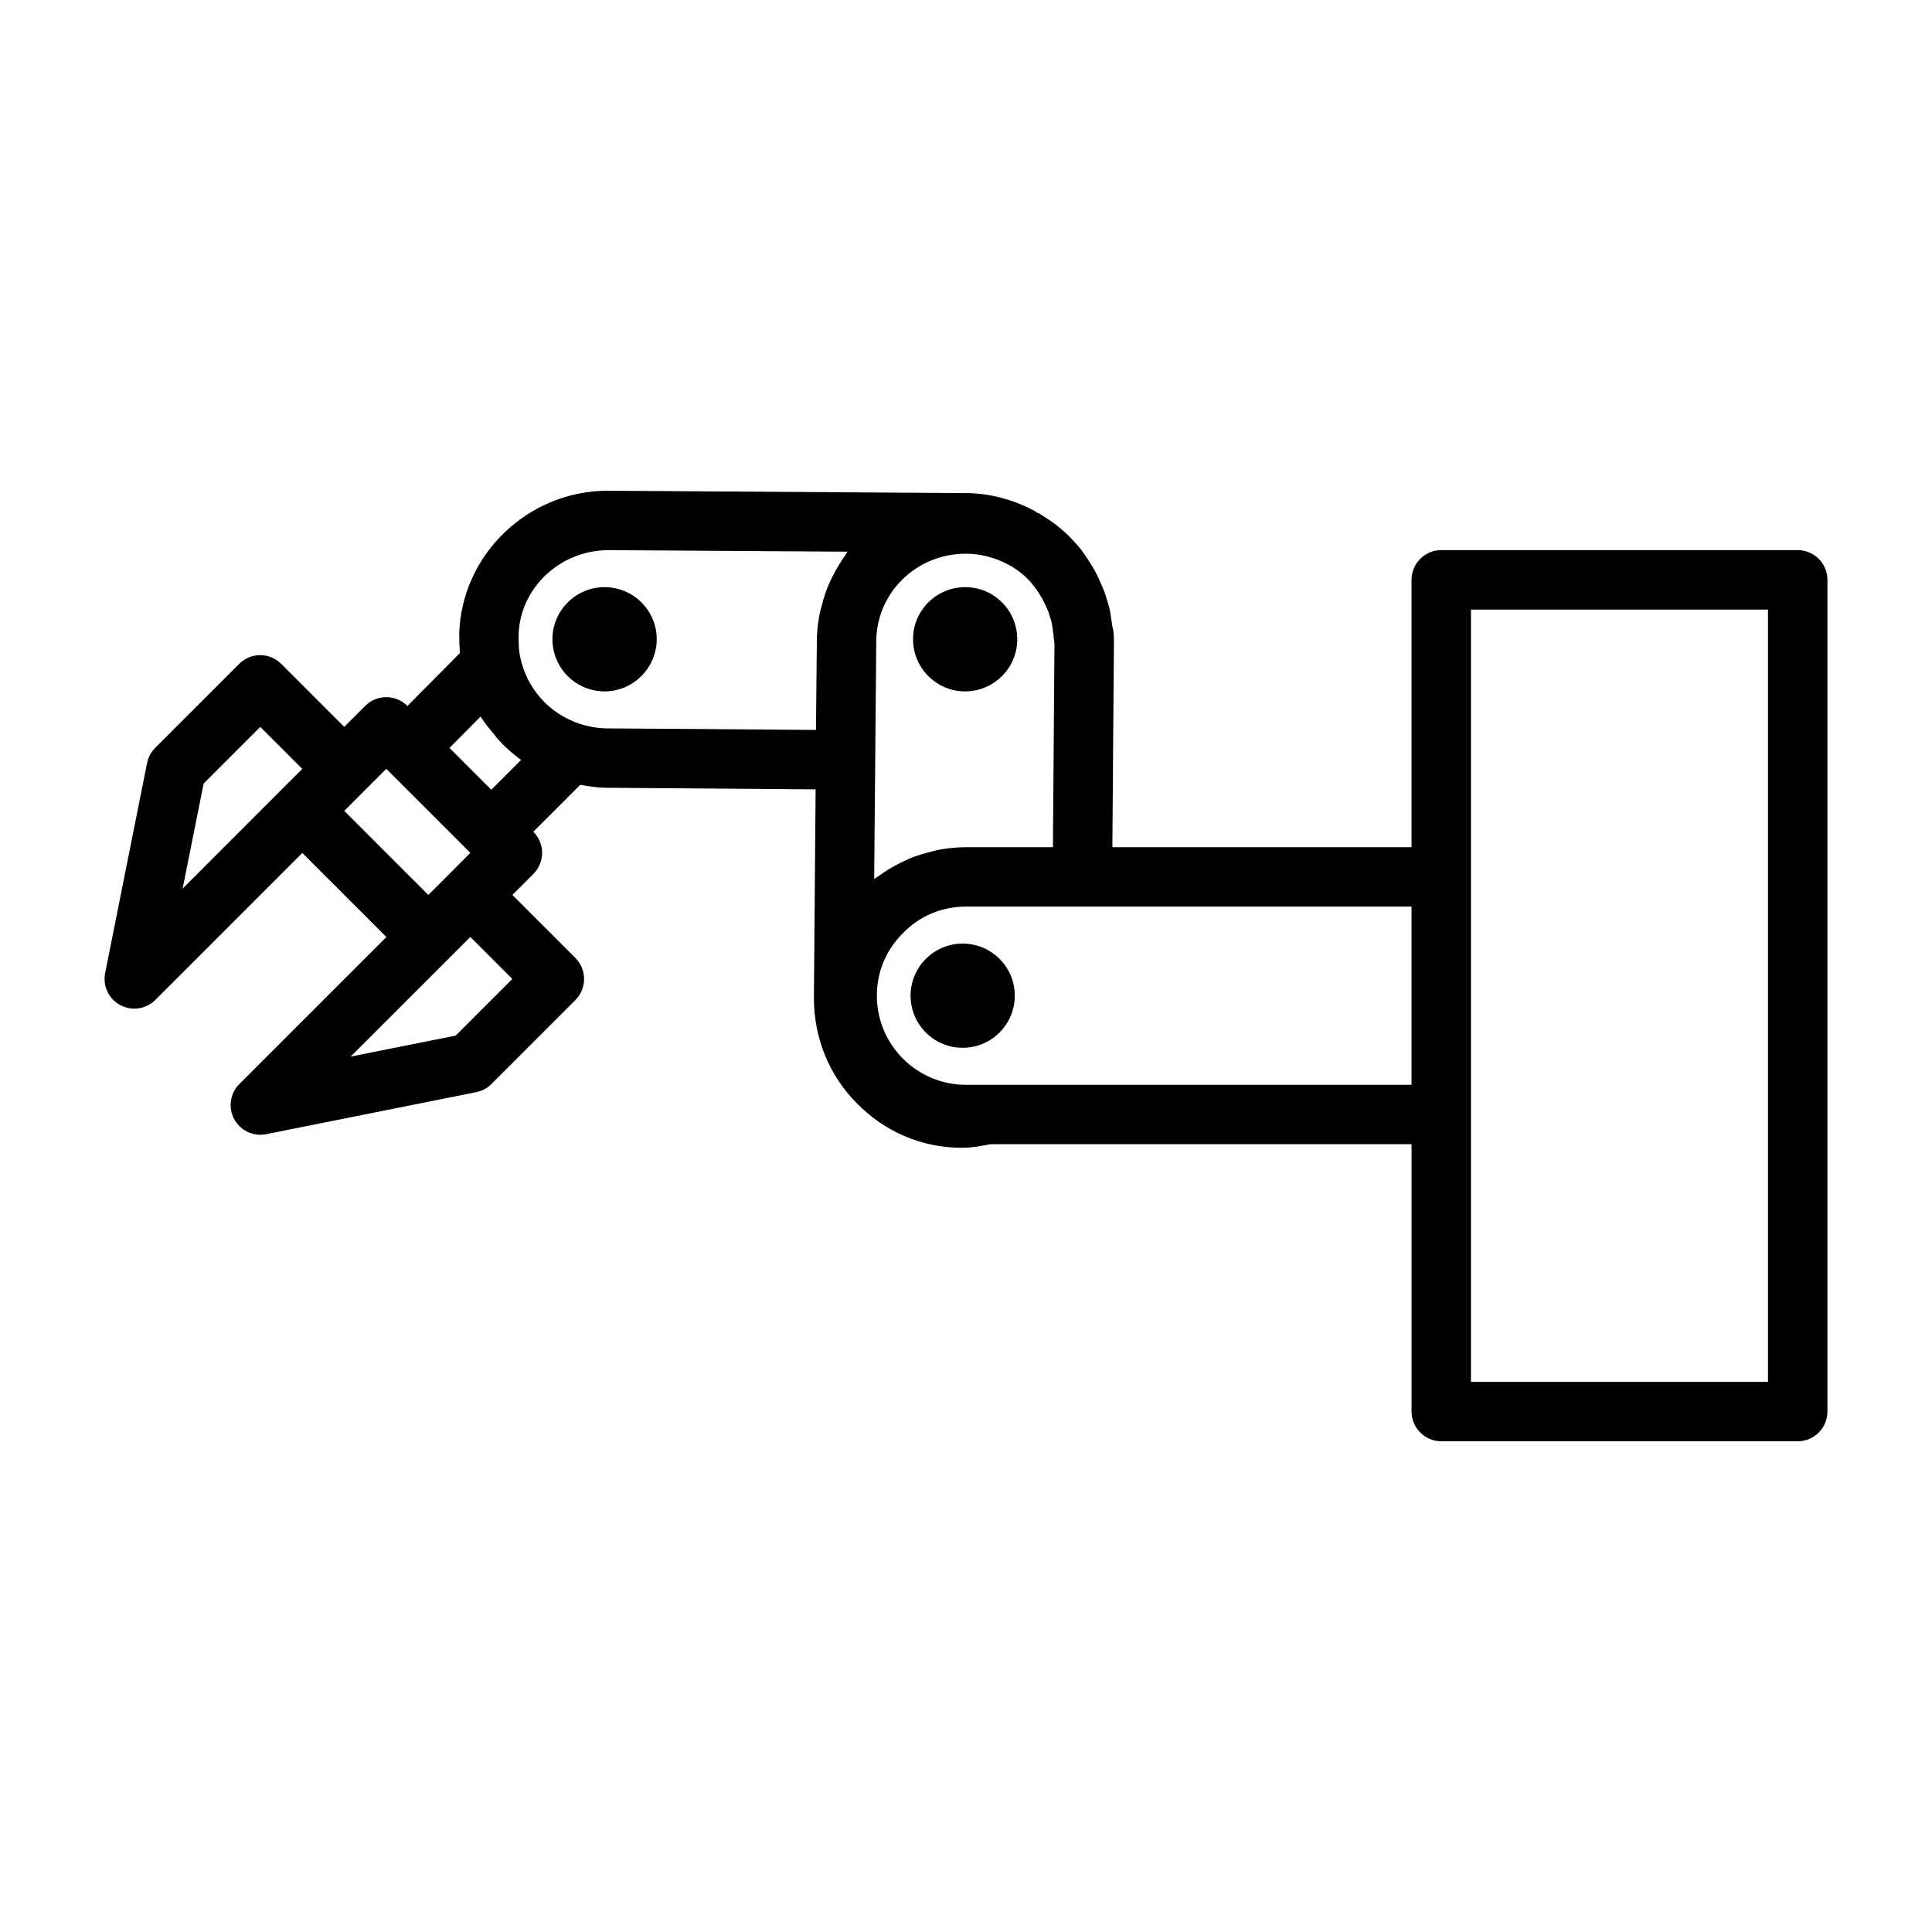 <?xml version="1.0" encoding="UTF-8"?>
<!-- Uploaded to: SVG Repo, www.svgrepo.com, Generator: SVG Repo Mixer Tools -->
<svg fill="#000000" width="800px" height="800px" version="1.1" viewBox="144 144 512 512" xmlns="http://www.w3.org/2000/svg">
 <g>
  <path d="m620.41 289.79h-94.465c-4.344 0-7.871 3.527-7.871 7.871v70.852h-79.285l0.41-54.004c0-1.418 0-3.352-0.395-4.375l-0.473-3.258c-0.25-1.605-0.66-2.961-0.992-3.953-0.441-1.59-0.945-2.961-1.449-3.953-0.598-1.402-1.195-2.769-2.031-4.219-0.945-1.59-1.906-3.133-2.961-4.504-0.281-0.457-0.598-0.898-0.973-1.32-1.699-1.922-3.273-3.606-4.945-4.93-1.258-1.102-2.769-2.109-4.234-3.055-0.172-0.109-1.195-0.77-1.355-0.867-0.172-0.094-0.379-0.125-0.551-0.219-0.203-0.078-0.316-0.316-0.535-0.379-5.809-3.133-12.156-4.801-18.438-4.801l-94.809-0.629c-21.113 0-38.777 16.926-39.359 37.941 0 1.59 0.047 3.305 0.172 5.086l-13.902 14.012-0.031-0.031c-3.07-3.07-8.062-3.07-11.133 0l-5.574 5.574-16.703-16.703c-3.07-3.07-8.062-3.07-11.133 0l-22.262 22.262c-1.102 1.086-1.844 2.488-2.156 4.031l-11.113 55.668c-0.676 3.402 0.961 6.848 4 8.469 1.18 0.629 2.457 0.945 3.715 0.945 2.047 0 4.062-0.805 5.574-2.297l38.965-38.965 22.277 22.277-38.965 38.965c-2.457 2.441-3.008 6.234-1.371 9.289 1.387 2.582 4.078 4.156 6.926 4.156 0.504 0 1.023-0.047 1.543-0.156l55.672-11.133c1.543-0.316 2.945-1.039 4.031-2.156l22.262-22.262c1.48-1.48 2.297-3.481 2.297-5.574s-0.836-4.094-2.297-5.574l-16.703-16.703 5.574-5.574c3.07-3.07 3.07-8.062 0-11.133l-0.031-0.031 12.453-12.453c2.391 0.477 4.769 0.789 7.051 0.789l55.309 0.426-0.453 55.309c0 10.629 4.062 20.531 11.352 27.852 7.43 7.621 17.32 11.824 27.852 11.824 2.629 0 5.086-0.457 7.512-0.945h111.67v70.848c0 4.344 3.527 7.871 7.871 7.871h94.465c4.344 0 7.871-3.527 7.871-7.871v-220.42c0.004-4.344-3.523-7.871-7.871-7.871zm-422.44 61.844 15.004-15.004 11.133 11.133-5.574 5.574-26.137 26.152zm37.266 7.258 5.559-5.574 5.574-5.574 22.277 22.277-5.559 5.574-5.574 5.574zm44.539 44.539-15.004 15.004-27.852 5.574 26.152-26.137 5.574-5.574zm112.93-34.211c-0.77 0.141-1.496 0.395-2.234 0.566-1.59 0.395-3.148 0.836-4.66 1.418-0.852 0.332-1.652 0.723-2.457 1.102-1.34 0.629-2.629 1.324-3.891 2.094-0.805 0.504-1.59 1.023-2.363 1.59-0.473 0.348-0.992 0.598-1.434 0.977l0.551-62.93c0-12.848 10.531-23.301 23.773-23.301 4.016 0 8.094 1.07 12.156 3.402 0.867 0.566 1.762 1.117 2.769 1.984 0.945 0.738 1.699 1.574 2.519 2.473 0.203 0.332 0.426 0.629 0.691 0.93 0.805 0.93 1.48 2.109 2.125 3.195 0.457 0.82 0.82 1.652 1.34 2.852 0.25 0.504 0.395 1.039 0.691 2.031 0.188 0.535 0.379 1.039 0.488 1.746l0.426 2.961c0.047 0.395 0.141 1.793 0.25 2.172l-0.406 54.031h-23.047c-2.488 0-4.914 0.266-7.289 0.707zm-121.34-35.328c1.023 1.684 2.297 3.18 3.559 4.676 0.348 0.41 0.598 0.867 0.961 1.258 1.875 2.062 3.938 3.938 6.219 5.559l-7.906 7.902-11.082-11.082zm88.875 3.543-55.34-0.41c-2.219 0-4.738-0.41-7.18-1.18-8.109-2.629-14.152-9.352-15.871-17.773-0.41-1.797-0.41-3.672-0.41-5.859 0.348-12.359 10.941-22.422 23.883-22.422l63.309 0.41c-0.301 0.379-0.52 0.82-0.805 1.211-0.473 0.66-0.898 1.355-1.34 2.047-0.805 1.289-1.543 2.629-2.203 4.016-0.379 0.789-0.738 1.559-1.055 2.379-0.582 1.48-1.039 3.023-1.434 4.598-0.188 0.754-0.441 1.48-0.582 2.25-0.457 2.363-0.738 4.769-0.738 7.258zm46.207 94.055h-6.453c-13.02 0-23.617-10.598-23.617-23.617 0-6.344 2.457-12.219 7.055-16.719 4.344-4.441 10.215-6.898 16.562-6.898h118.08v47.23zm206.09 78.719h-78.719v-204.67h78.719z"/>
  <path d="m412.93 407.87c0 7.625-6.184 13.809-13.809 13.809s-13.809-6.184-13.809-13.809 6.184-13.809 13.809-13.809 13.809 6.184 13.809 13.809"/>
  <path d="m399.76 299.6c-7.559 0-13.762 6.156-13.793 13.68-0.031 3.699 1.387 7.195 3.984 9.824 2.582 2.629 6.047 4.094 9.73 4.125h0.078c7.574 0 13.793-6.172 13.824-13.699 0.031-3.699-1.387-7.195-3.969-9.824-2.598-2.625-6.043-4.09-9.855-4.106z"/>
  <path d="m304.2 299.6c-7.559 0-13.762 6.156-13.793 13.68-0.031 3.699 1.387 7.195 3.984 9.84 2.598 2.613 6.062 4.078 9.746 4.109h0.078c7.543 0 13.746-6.156 13.824-13.746 0.016-3.684-1.402-7.164-3.984-9.777-2.598-2.625-6.078-4.09-9.855-4.106z"/>
 </g>
</svg>